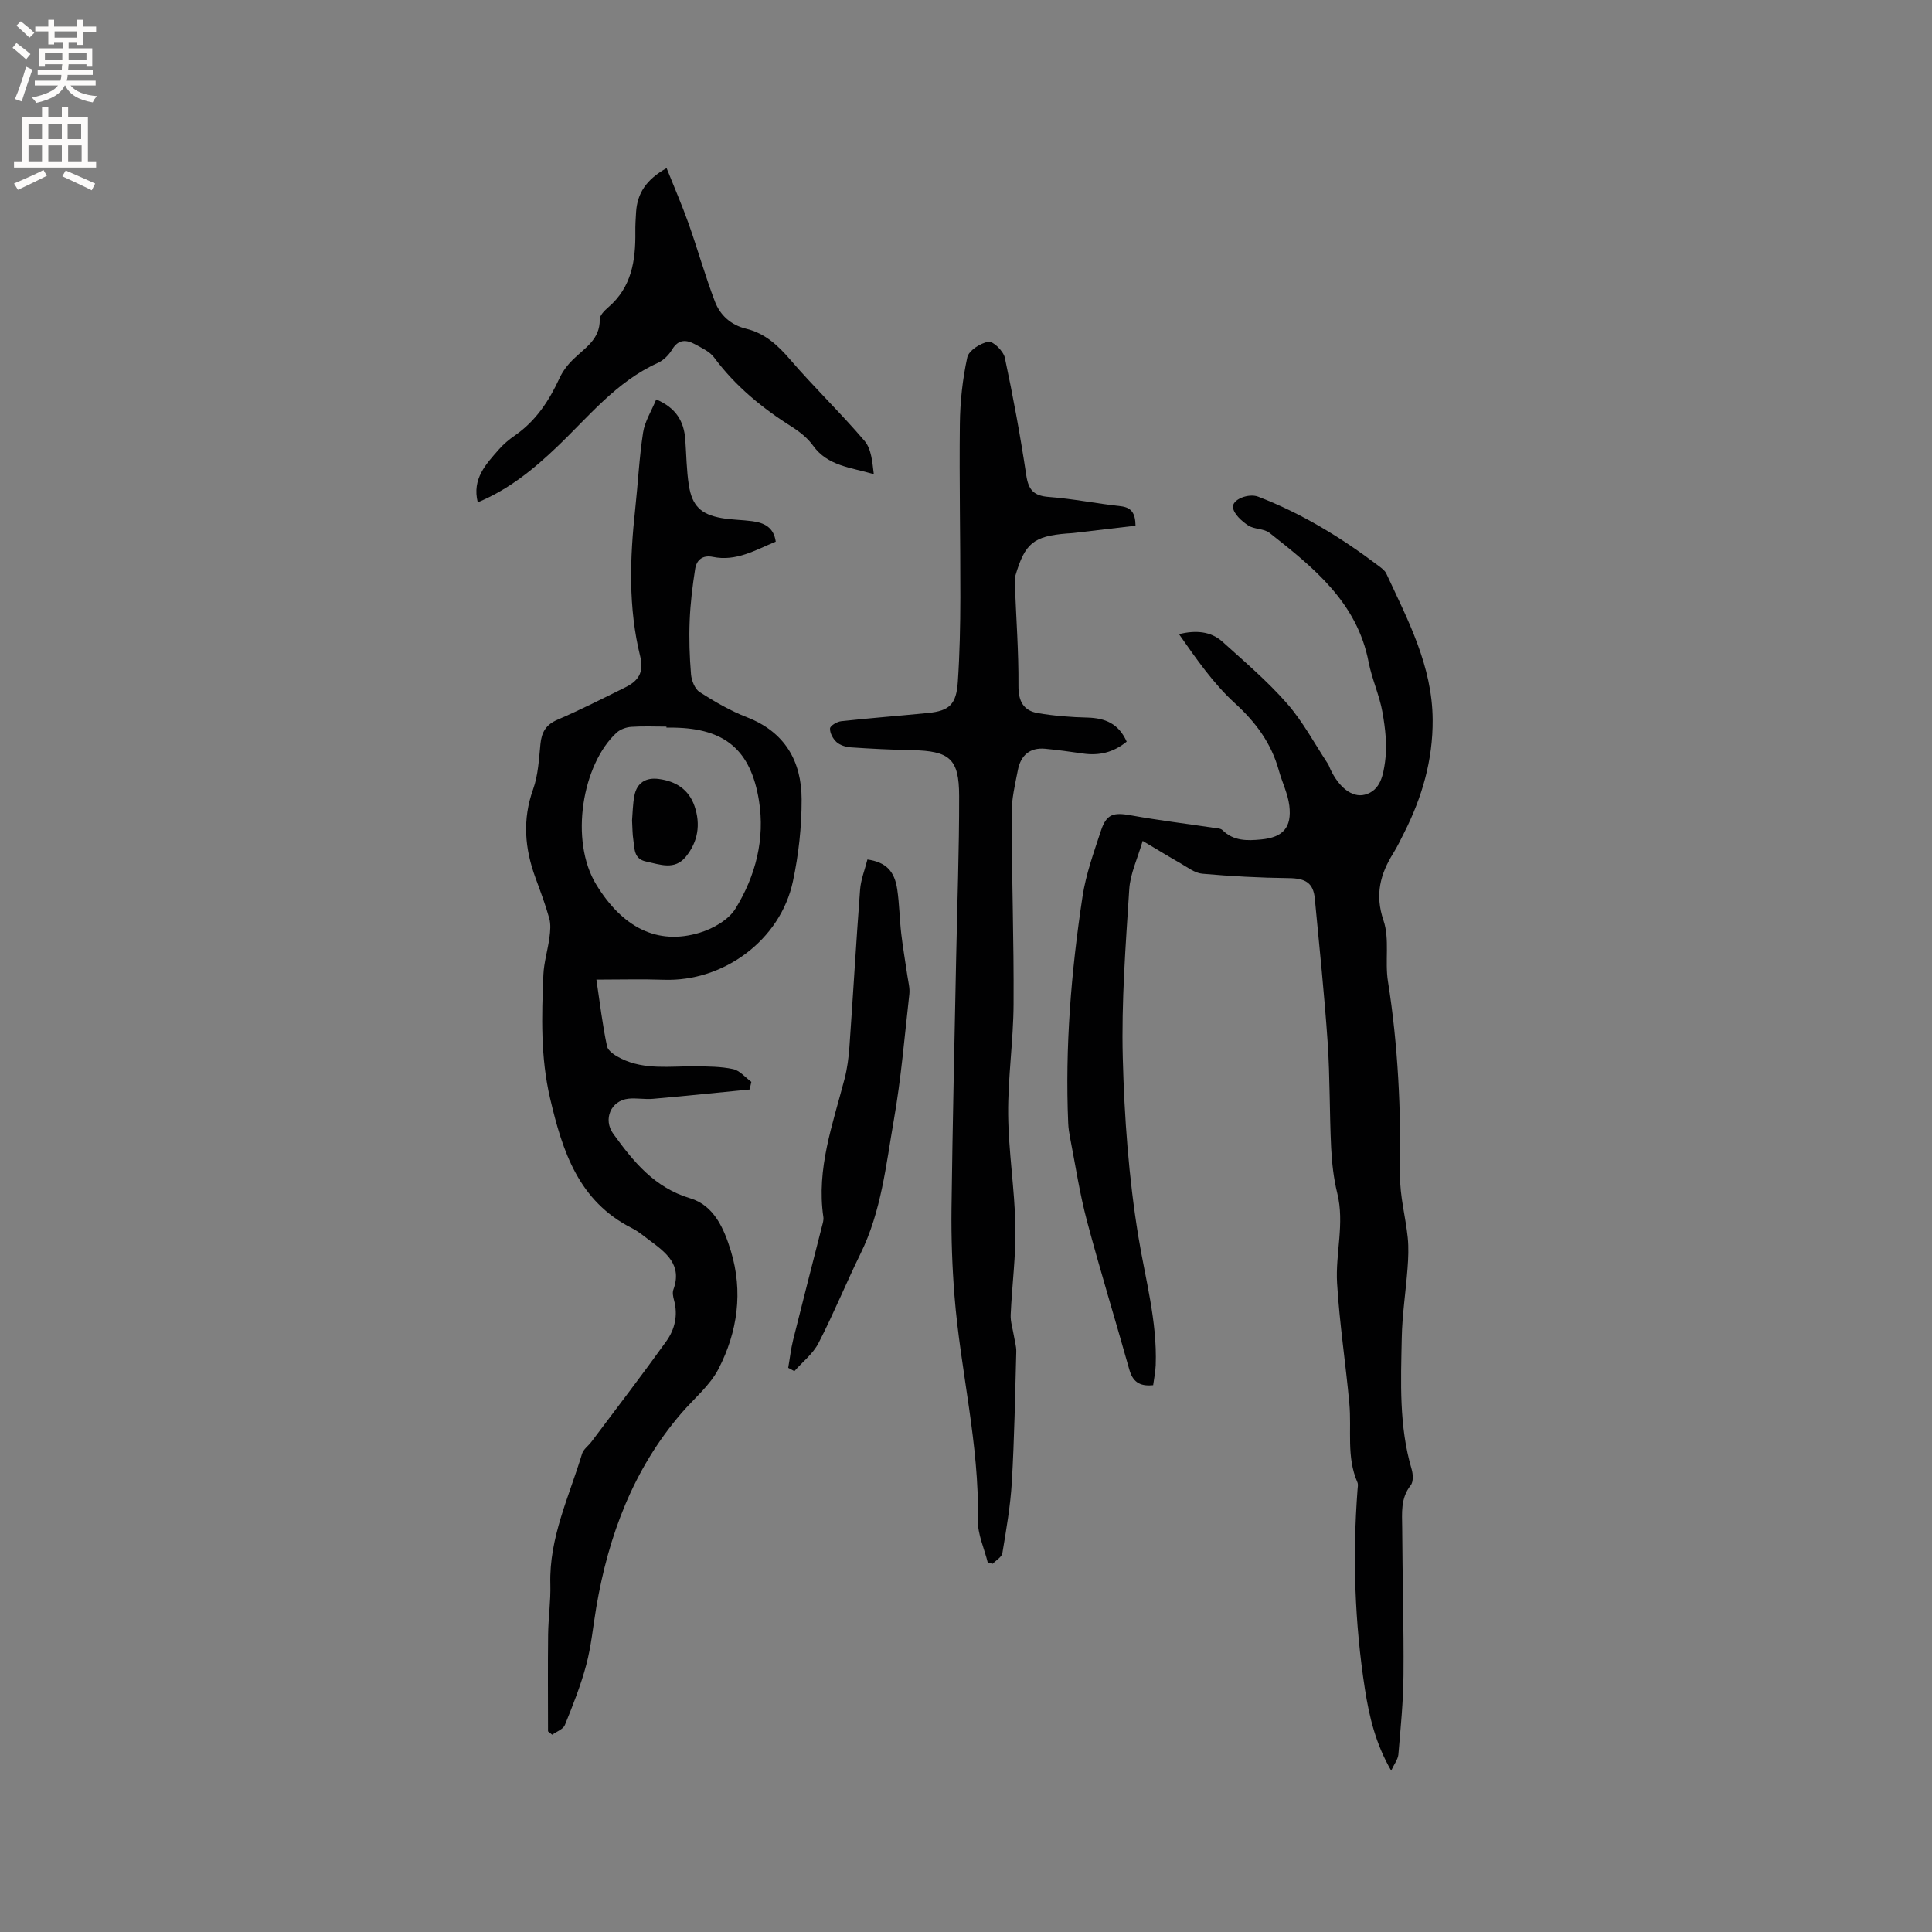 <svg enable-background="new 0 0 400 400" viewBox="0 0 400 400" xmlns="http://www.w3.org/2000/svg"><rect x="0" y="0" width="400" height="400" fill="#808080" stroke="none"/><g fill="#010102"><path d="m288.03 366.59c-3.22-5.55-4.55-11.19-5.44-16.91-2.12-13.67-2.57-27.42-1.53-41.21.04-.52.17-1.13-.02-1.57-2.31-5.27-1.17-10.87-1.67-16.31-.76-8.32-2.04-16.6-2.54-24.92-.37-6.17 1.59-12.36.04-18.62-.76-3.07-1.11-6.28-1.27-9.44-.35-7.26-.23-14.54-.72-21.79-.68-9.94-1.72-19.85-2.66-29.76-.31-3.3-1.96-4.21-5.36-4.25-5.99-.07-11.99-.39-17.96-.92-1.56-.14-3.06-1.34-4.52-2.17-2.38-1.35-4.72-2.79-7.8-4.62-1.06 3.66-2.58 6.8-2.78 10.01-.74 11.62-1.64 23.28-1.34 34.89.32 12.36 1.23 24.79 3.22 36.97 1.45 8.87 3.92 17.55 3.6 26.64-.05 1.43-.36 2.85-.53 4.18-2.95.31-4.27-.85-4.95-3.28-2.88-10.27-6.03-20.47-8.77-30.78-1.49-5.6-2.35-11.36-3.46-17.06-.2-1.04-.37-2.09-.41-3.14-.67-15.73.61-31.36 2.96-46.88.7-4.64 2.34-9.17 3.82-13.66 1.15-3.48 2.58-3.83 6.21-3.18 5.71 1.03 11.48 1.73 17.22 2.59.6.09 1.36.1 1.73.47 2.31 2.29 5.15 2.21 8.03 1.93 4.49-.43 6.36-2.46 5.81-7.01-.3-2.47-1.49-4.82-2.16-7.25-1.56-5.64-4.76-9.99-9.13-13.97-4.46-4.07-7.98-9.18-11.56-14.29 3.51-.83 6.58-.61 9.03 1.6 4.56 4.12 9.29 8.14 13.32 12.74 3.3 3.76 5.7 8.3 8.48 12.51.23.35.35.77.53 1.15 1.74 3.69 4.48 5.93 7.12 5.25 3.32-.86 3.82-4.23 4.19-6.78.48-3.34.06-6.9-.53-10.27-.62-3.52-2.19-6.88-2.87-10.39-2.38-12.4-11.44-19.61-20.54-26.78-1.16-.91-3.17-.69-4.42-1.54-1.33-.89-2.94-2.33-3.12-3.7-.22-1.7 3.26-2.99 5.21-2.24 9.08 3.49 17.26 8.51 24.98 14.36.58.44 1.25.92 1.54 1.54 4.5 9.68 9.54 19.14 9.61 30.28.05 8.37-2.18 16.03-5.89 23.38-.72 1.42-1.4 2.86-2.23 4.2-2.73 4.37-3.88 8.62-2.06 13.98 1.31 3.85.26 8.45.92 12.6 2.12 13.33 2.71 26.71 2.51 40.18-.06 4.29 1.15 8.59 1.59 12.9.21 2.09.12 4.22-.04 6.32-.36 4.82-1.11 9.63-1.2 14.45-.18 9.09-.59 18.23 2.04 27.14.31 1.04.39 2.62-.18 3.35-2.15 2.7-1.79 5.79-1.77 8.8.05 10.17.35 20.34.27 30.5-.04 5.49-.6 10.99-1.06 16.47-.11 1-.84 1.91-1.49 3.31z"/><path d="m113.46 358.46c0-6.67-.06-13.33.02-20 .04-3.5.56-7 .46-10.48-.27-9.62 3.89-18.12 6.57-27 .28-.93 1.3-1.62 1.93-2.46 5.2-6.93 10.48-13.81 15.53-20.85 1.75-2.45 2.43-5.38 1.58-8.48-.19-.7-.37-1.56-.13-2.2 1.87-5.12-1.51-7.64-4.91-10.17-1.19-.89-2.34-1.87-3.65-2.53-11.06-5.58-14.39-15.86-16.97-26.89-1.99-8.51-1.75-17.01-1.39-25.57.11-2.6.92-5.15 1.26-7.75.17-1.29.3-2.71-.04-3.93-.79-2.85-1.84-5.63-2.86-8.41-2.22-6.06-2.73-12.05-.49-18.32 1.05-2.93 1.21-6.22 1.52-9.37.24-2.45 1.13-4.01 3.53-5.04 4.76-2.05 9.39-4.4 14.04-6.7 2.62-1.29 3.92-3.04 3.1-6.36-2.51-10.11-2.16-20.37-1.04-30.64.57-5.24.82-10.53 1.62-15.74.35-2.3 1.72-4.44 2.72-6.87 4.11 1.74 5.74 4.53 6.02 8.28.23 3.16.25 6.36.74 9.49.68 4.29 2.52 6.04 6.79 6.79 2.08.37 4.22.36 6.31.64 2.45.32 4.47 1.23 4.89 4.24-4.21 1.74-8.18 4.15-13.01 3.16-2.13-.44-3.39.62-3.68 2.51-.55 3.54-.99 7.12-1.13 10.7-.15 3.7-.03 7.43.28 11.12.11 1.29.8 3.03 1.8 3.67 3.1 1.98 6.34 3.87 9.75 5.19 7.89 3.05 11.33 9.1 11.35 17.01.01 5.67-.62 11.45-1.81 17-2.59 12.14-14.35 20.78-26.72 20.35-4.54-.16-9.09-.03-13.96-.03.71 4.71 1.24 9.3 2.2 13.8.22 1.02 1.78 1.99 2.93 2.55 4.89 2.4 10.16 1.55 15.33 1.6 2.63.03 5.31.03 7.85.58 1.38.3 2.52 1.72 3.77 2.64-.12.53-.24 1.05-.36 1.58-6.67.65-13.33 1.34-20 1.93-1.68.15-3.4-.2-5.07-.03-3.68.39-5.31 4.3-3.16 7.27 4.18 5.78 8.51 11.13 15.92 13.35 4.96 1.48 7.02 6.31 8.43 10.92 2.56 8.41 1.39 16.72-2.54 24.37-1.78 3.46-5.07 6.15-7.69 9.19-9.98 11.61-15.11 25.34-17.64 40.22-.67 3.97-1.04 8.02-2.07 11.89-1.13 4.25-2.77 8.38-4.43 12.47-.36.88-1.72 1.35-2.62 2.01-.29-.22-.58-.46-.87-.7zm24.52-207.81c0-.07 0-.14 0-.21-2.43 0-4.87-.12-7.29.05-1.04.07-2.25.5-3.01 1.19-7.14 6.53-9.81 22.34-4.23 31.47 5.36 8.76 12.55 12.67 21.47 9.94 2.75-.84 5.93-2.65 7.36-4.98 4.16-6.76 6.14-14.39 4.85-22.38-1.7-10.49-7.08-14.9-17.56-15.08-.53-.01-1.06 0-1.59 0z"/><path d="m233.27 153.55c-2.78 2.27-5.75 2.93-9.05 2.46-2.61-.37-5.23-.75-7.85-.99-3.17-.29-5.03 1.39-5.62 4.37-.59 3-1.32 6.05-1.31 9.08.03 13.14.49 26.28.41 39.42-.04 7.61-1.19 15.22-1.12 22.83.07 7.71 1.34 15.41 1.5 23.13.12 6.11-.71 12.24-.98 18.37-.06 1.4.41 2.81.64 4.22.18 1.14.55 2.28.52 3.41-.24 9-.4 18.01-.92 26.99-.29 4.93-1.15 9.84-1.96 14.73-.14.82-1.31 1.46-2 2.19-.34-.08-.68-.16-1.02-.24-.72-2.92-2.11-5.86-2.05-8.77.33-15.7-3.61-30.91-4.84-46.41-.48-6.01-.69-12.07-.62-18.1.21-17.26.62-34.53.96-51.79.22-11.23.64-22.46.62-33.68-.01-7.71-1.99-9.3-9.8-9.46-4.22-.08-8.44-.29-12.65-.58-1.01-.07-2.2-.43-2.93-1.09-.74-.67-1.4-1.88-1.35-2.82.03-.56 1.44-1.41 2.31-1.5 6-.66 12.02-1.11 18.03-1.71 4.36-.44 5.81-1.78 6.12-6.44.39-5.81.51-11.65.52-17.48.02-11.97-.24-23.95-.1-35.92.05-4.61.56-9.29 1.54-13.79.3-1.4 2.73-2.96 4.38-3.22.98-.15 3.1 1.94 3.39 3.3 1.72 8.07 3.22 16.2 4.44 24.36.46 3.07 1.59 4.24 4.7 4.47 4.95.37 9.86 1.37 14.8 1.91 2.31.25 3.08 1.48 3.12 4.04-4.24.5-8.57 1.01-12.91 1.52-.42.05-.85.06-1.27.09-6.93.56-8.72 2-10.7 8.76-.17.58-.12 1.25-.1 1.87.27 6.96.79 13.92.74 20.87-.03 3.23 1.03 5.18 4.01 5.69 3.4.58 6.89.85 10.34.93 3.61.11 6.39 1.24 8.06 4.98z"/><path d="m138.01 34.81c1.58 3.96 3.2 7.67 4.55 11.47 1.9 5.36 3.43 10.85 5.46 16.16 1.08 2.83 3.3 4.85 6.45 5.62 3.86.93 6.55 3.39 9.12 6.38 4.96 5.77 10.48 11.06 15.41 16.85 1.42 1.67 1.61 4.39 1.91 6.88-4.73-1.4-9.54-1.67-12.57-5.9-1.08-1.51-2.65-2.79-4.24-3.8-6.24-3.93-11.84-8.5-16.27-14.48-.89-1.2-2.49-1.92-3.87-2.68-1.84-1.01-3.5-1.14-4.82 1.08-.68 1.13-1.8 2.24-2.99 2.77-8.57 3.88-14.29 11.13-20.85 17.38-4.85 4.63-9.97 8.8-16.39 11.46-1.21-4.87 1.69-7.89 4.37-10.94.97-1.11 2.13-2.08 3.35-2.92 4.32-3 7.06-7.17 9.22-11.86.64-1.4 1.64-2.71 2.74-3.8 2.44-2.41 5.66-4.17 5.58-8.35-.02-.84 1-1.85 1.78-2.52 4.82-4.14 5.66-9.66 5.59-15.54-.02-1.38.06-2.75.15-4.13.24-3.89 2.08-6.76 6.32-9.13z"/><path d="m163.19 283.2c.34-1.94.55-3.91 1.03-5.82 1.95-7.85 3.98-15.69 5.97-23.53.16-.61.37-1.28.28-1.87-1.47-10 1.95-19.23 4.39-28.62.55-2.13.84-4.36 1-6.56.77-10.85 1.39-21.72 2.21-32.57.16-2.14 1.01-4.22 1.52-6.28 3.78.54 5.6 2.34 6.17 6.16.45 3.03.48 6.12.83 9.17.34 2.94.86 5.85 1.28 8.78.18 1.25.54 2.54.4 3.76-.98 8.7-1.7 17.45-3.21 26.07-1.63 9.34-2.59 18.9-6.88 27.63-3.01 6.14-5.59 12.49-8.72 18.56-1.14 2.21-3.3 3.89-5 5.81-.42-.25-.84-.47-1.27-.69z"/><path d="m130.86 169.86c.13-1.53.14-3.35.48-5.11.52-2.73 2.42-3.83 5.07-3.47 3.49.46 6.2 2.15 7.39 5.63 1.29 3.78.71 7.37-1.8 10.46-2.33 2.87-5.35 1.61-8.24 1-2.57-.54-2.35-2.64-2.63-4.44-.2-1.26-.18-2.54-.27-4.07z"/></g><path d="m2.6 9.9.8-1c.9.7 1.9 1.4 2.9 2.3l-.9 1.1c-1.1-1-2-1.8-2.8-2.4zm.5 10.6c.9-2.1 1.6-4.3 2.3-6.7.4.2.8.4 1.3.6-.7 2.1-1.5 4.3-2.2 6.6zm.3-15.2.9-.9c1 .8 2 1.6 2.8 2.4l-1 1c-.9-.9-1.8-1.7-2.7-2.5zm12.6-1.2h1.2v1.4h2.7v1.1h-2.7v2.7h-1.2v-.6h-1.8v1.3h4.9v3.8h-1.2v-.5h-3.7c0 .4-.1.9-.1 1.2h5.1v1h-5.2c0 .5-.1.9-.2 1.2h6v1h-5.2c1.1 1.3 2.9 2 5.5 2.2-.4.4-.7.8-.9 1.3-2.9-.5-4.8-1.6-5.7-3.5h-.1c-.8 1.7-2.7 2.9-5.9 3.6-.2-.4-.6-.8-.9-1.1 2.8-.6 4.6-1.4 5.4-2.5h-4.8v-1h5.3c.1-.3.2-.7.2-1.2h-4.9v-1h5c0-.4 0-.8.1-1.2h-3.6v.5h-1.2v-3.8h4.9v-1.3h-1.8v.5h-1.2v-2.7h-2.7v-1h2.7v-1.4h1.2v1.4h4.8zm-6.7 8.3h3.6c0-.4 0-.9 0-1.4h-3.6zm1.9-4.6h4.8v-1.3h-4.7v1.3zm6.7 3.2h-3.7v1.4h3.7z" fill="#fcfbfa"/><path d="m8.7 22.1h1.3v2.2h2.8v-2.2h1.3v2.2h4.1v9.1h1.7v1.3h-17v-1.3h1.7v-9.1h4.1zm.3 13.1.7 1.2c-1.8.9-3.8 1.9-6 2.9-.2-.4-.5-.8-.8-1.3 2.3-1 4.4-1.9 6.1-2.8zm-3.1-6.4h2.8v-3.2h-2.8zm0 4.6h2.8v-3.3h-2.8zm4.1-4.6h2.8v-3.2h-2.8zm0 4.6h2.8v-3.3h-2.8zm3.6 1.9c2.1.9 4.1 1.8 6.1 2.7l-.7 1.4c-2.2-1.1-4.2-2-6.1-2.9zm3.2-9.7h-2.8v3.2h2.8zm-2.7 7.8h2.8v-3.3h-2.8z" fill="#fcfbfa"/></svg>